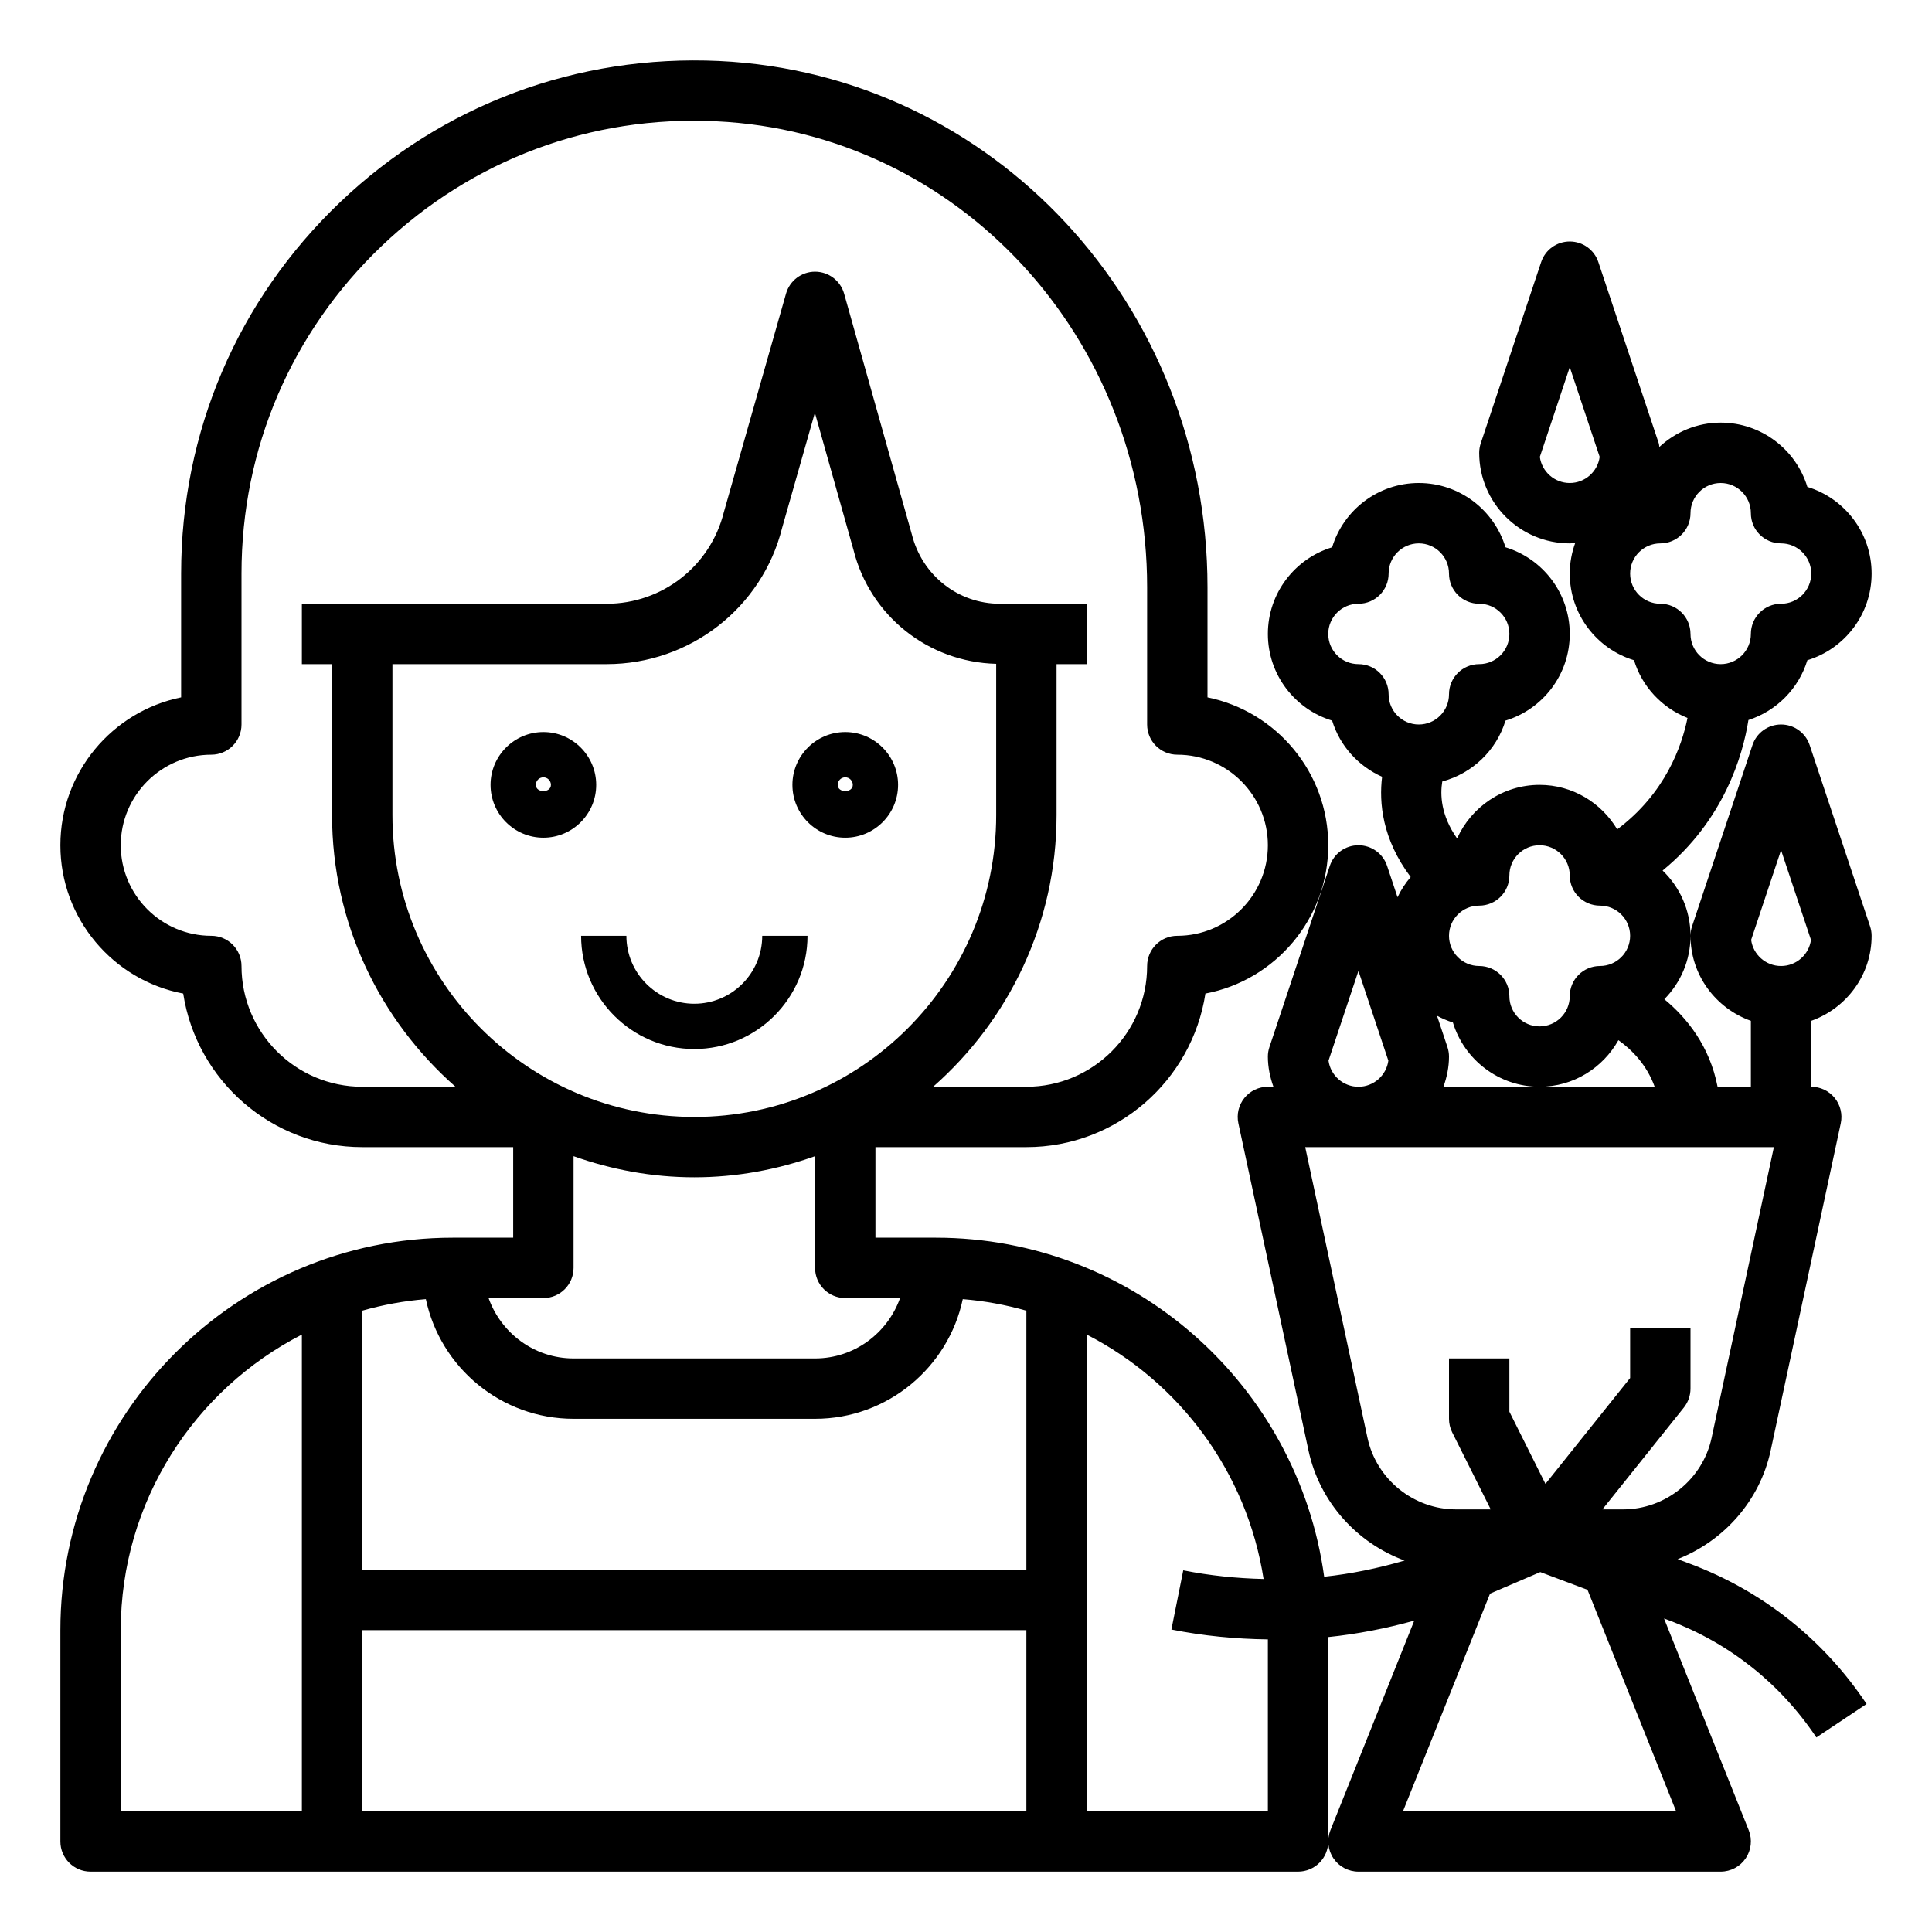 <svg xmlns="http://www.w3.org/2000/svg" id="Layer_1_1_" height="512" viewBox="0 0 64 64" width="512"><path d="m18 24.25c-.965 0-1.75.785-1.75 1.75s.785 1.75 1.75 1.75 1.75-.785 1.75-1.75-.785-1.75-1.75-1.75zm-.25 1.75c0-.138.112-.25.25-.25s.25.112.25.25c0 .275-.5.275-.5 0z"></path><path d="m28 27.75c.965 0 1.75-.785 1.75-1.75s-.785-1.75-1.75-1.75-1.75.785-1.75 1.75.785 1.75 1.75 1.75zm0-2c.138 0 .25.112.25.25 0 .275-.5.275-.5 0 0-.138.112-.25.25-.25z"></path><path d="m26.75 31h-1.5c0 1.24-1.01 2.25-2.25 2.25s-2.25-1.01-2.25-2.25h-1.5c0 2.067 1.683 3.75 3.75 3.75s3.75-1.683 3.75-3.75z"></path><path d="m57.919 23.852c.932-.301 1.667-1.043 1.952-1.981 1.231-.374 2.129-1.519 2.129-2.871s-.898-2.497-2.129-2.871c-.374-1.231-1.519-2.129-2.871-2.129-.786 0-1.496.31-2.032.806-.008-.041-.007-.083-.02-.122l-2-6c-.135-.409-.517-.684-.948-.684s-.813.275-.948.684l-2 6c-.034.102-.052.209-.052.316 0 1.654 1.346 3 3 3 .062 0 .121-.015.182-.018-.115.318-.182.66-.182 1.018 0 1.352.898 2.497 2.129 2.871.266.876.927 1.577 1.772 1.912-.187.929-.736 2.5-2.329 3.691-.524-.879-1.477-1.474-2.572-1.474-1.217 0-2.262.732-2.732 1.775-.544-.771-.562-1.456-.491-1.887.998-.269 1.795-1.032 2.094-2.017 1.231-.374 2.129-1.519 2.129-2.871s-.898-2.497-2.129-2.871c-.374-1.231-1.519-2.129-2.871-2.129s-2.497.898-2.871 2.129c-1.231.374-2.129 1.519-2.129 2.871s.898 2.497 2.129 2.871c.254.835.868 1.509 1.655 1.861-.106.852.002 2.067.947 3.321-.174.202-.321.426-.436.669l-.346-1.039c-.136-.408-.518-.683-.949-.683s-.813.275-.948.684l-2 6c-.034.102-.052.209-.052.316 0 .352.072.686.184 1h-.184c-.302 0-.588.137-.777.371-.19.235-.264.543-.2.839l2.322 10.838c.367 1.709 1.606 3.067 3.184 3.647-.874.255-1.764.44-2.664.536-.868-6.332-6.299-11.231-12.865-11.231h-2v-3h5c2.998 0 5.489-2.21 5.931-5.087 2.313-.437 4.069-2.474 4.069-4.913 0-2.415-1.721-4.435-4-4.899v-3.648c0-9.348-7.106-17.005-16.18-17.433-4.691-.217-9.158 1.44-12.554 4.679s-5.266 7.609-5.266 12.301v4.101c-2.279.464-4 2.484-4 4.899 0 2.439 1.756 4.476 4.069 4.913.442 2.877 2.933 5.087 5.931 5.087h5v3h-2c-7.168 0-13 5.832-13 13v7c0 .553.447 1 1 1h40c.553 0 1-.447 1-1v-6.77c.961-.099 1.912-.285 2.849-.544l-2.777 6.943c-.123.308-.085.657.101.932.185.274.495.439.827.439h12c.332 0 .642-.165.828-.439s.224-.624.101-.932l-2.806-7.014.151.056c2.009.753 3.702 2.096 4.895 3.884l1.664-1.109c-1.427-2.14-3.452-3.747-5.856-4.647l-.402-.151c1.527-.601 2.723-1.929 3.081-3.599l2.322-10.838c.063-.296-.01-.604-.2-.839s-.476-.372-.778-.372v-2.184c1.161-.414 2-1.514 2-2.816 0-.107-.018-.214-.052-.316l-2-6c-.135-.409-.517-.684-.948-.684s-.813.275-.948.684l-2 6c-.034.102-.052.209-.052.316 0 1.302.839 2.402 2 2.816v2.184h-1.103c-.26-1.341-1.01-2.278-1.764-2.9.534-.541.867-1.281.867-2.1 0-.849-.355-1.616-.924-2.162 2.035-1.668 2.658-3.813 2.843-4.986zm-6.91-8.717.991-2.973.991 2.973c-.066.488-.485.865-.991.865s-.925-.377-.991-.865zm3.991 4.865c-.552 0-1-.448-1-1s.448-1 1-1c.553 0 1-.447 1-1 0-.552.448-1 1-1s1 .448 1 1c0 .553.447 1 1 1 .552 0 1 .448 1 1s-.448 1-1 1c-.553 0-1 .447-1 1 0 .552-.448 1-1 1s-1-.448-1-1c0-.553-.447-1-1-1zm4 8.162.991 2.973c-.066.488-.485.865-.991.865s-.925-.377-.991-.865zm-10 1.838c.553 0 1-.447 1-1 0-.552.448-1 1-1s1 .448 1 1c0 .553.447 1 1 1 .552 0 1 .448 1 1s-.448 1-1 1c-.553 0-1 .447-1 1 0 .552-.448 1-1 1s-1-.448-1-1c0-.553-.447-1-1-1-.552 0-1-.448-1-1s.448-1 1-1zm-4-8c-.552 0-1-.448-1-1s.448-1 1-1c.553 0 1-.447 1-1 0-.552.448-1 1-1s1 .448 1 1c0 .553.447 1 1 1 .552 0 1 .448 1 1s-.448 1-1 1c-.553 0-1 .447-1 1 0 .552-.448 1-1 1s-1-.448-1-1c0-.553-.447-1-1-1zm-.991 13.135.991-2.973.991 2.973c-.066.488-.485.865-.991.865s-.925-.377-.991-.865zm-32.009 18.865h22v6h-22zm1-27v-5h7.096c2.759 0 5.152-1.869 5.813-4.514l1.085-3.813 1.278 4.539c.547 2.19 2.482 3.722 4.728 3.778v5.01c0 5.514-4.486 10-10 10s-10-4.486-10-10zm-5 5c0-.553-.447-1-1-1-1.654 0-3-1.346-3-3s1.346-3 3-3c.553 0 1-.447 1-1v-5c0-4.141 1.65-7.995 4.647-10.854 2.995-2.857 6.925-4.329 11.079-4.128 8.004.377 14.274 7.156 14.274 15.434v4.548c0 .553.447 1 1 1 1.654 0 3 1.346 3 3s-1.346 3-3 3c-.553 0-1 .447-1 1 0 2.206-1.794 4-4 4h-3.089c2.501-2.201 4.089-5.415 4.089-9v-5h1v-2h-2.877c-1.379 0-2.576-.935-2.918-2.301l-2.242-7.97c-.121-.43-.514-.728-.961-.729-.001 0-.001 0-.002 0-.447 0-.84.297-.962.727l-2.061 7.244c-.446 1.783-2.042 3.029-3.881 3.029h-10.096v2h1v5c0 3.585 1.588 6.799 4.089 9h-3.089c-2.206 0-4-1.794-4-4zm10 11c.553 0 1-.447 1-1v-3.7c1.253.445 2.596.7 4 .7s2.747-.255 4-.7v3.7c0 .553.447 1 1 1h1.816c-.414 1.161-1.514 2-2.816 2h-8c-1.302 0-2.402-.839-2.816-2zm1 4h8c2.402 0 4.414-1.702 4.893-3.964.725.058 1.429.19 2.107.382v8.582h-22v-8.582c.679-.193 1.383-.324 2.107-.382.479 2.262 2.491 3.964 4.893 3.964zm-15 7c0-4.265 2.443-7.966 6-9.79v15.79h-6zm32 6v-15.79c3.076 1.577 5.308 4.56 5.858 8.096-.888-.021-1.778-.111-2.661-.287l-.393 1.961c1.061.212 2.13.313 3.196.327v5.693zm19.523 0h-9.047l2.884-7.21 1.664-.713 1.564.587zm1.177-12.372c-.295 1.375-1.528 2.372-2.933 2.372h-.685l2.7-3.375c.141-.178.218-.397.218-.625v-2h-2v1.649l-2.805 3.506-1.195-2.391v-1.764h-2v2c0 .155.036.309.105.447l1.277 2.553h-.382-.767c-1.405 0-2.639-.997-2.934-2.372l-2.062-9.628h15.525zm-5.7-11.628h-3.184c.112-.314.184-.648.184-1 0-.107-.018-.214-.052-.316l-.345-1.036c.168.089.341.167.526.223.374 1.231 1.519 2.129 2.871 2.129 1.124 0 2.098-.626 2.612-1.543.456.324.943.825 1.201 1.543z"></path></svg>